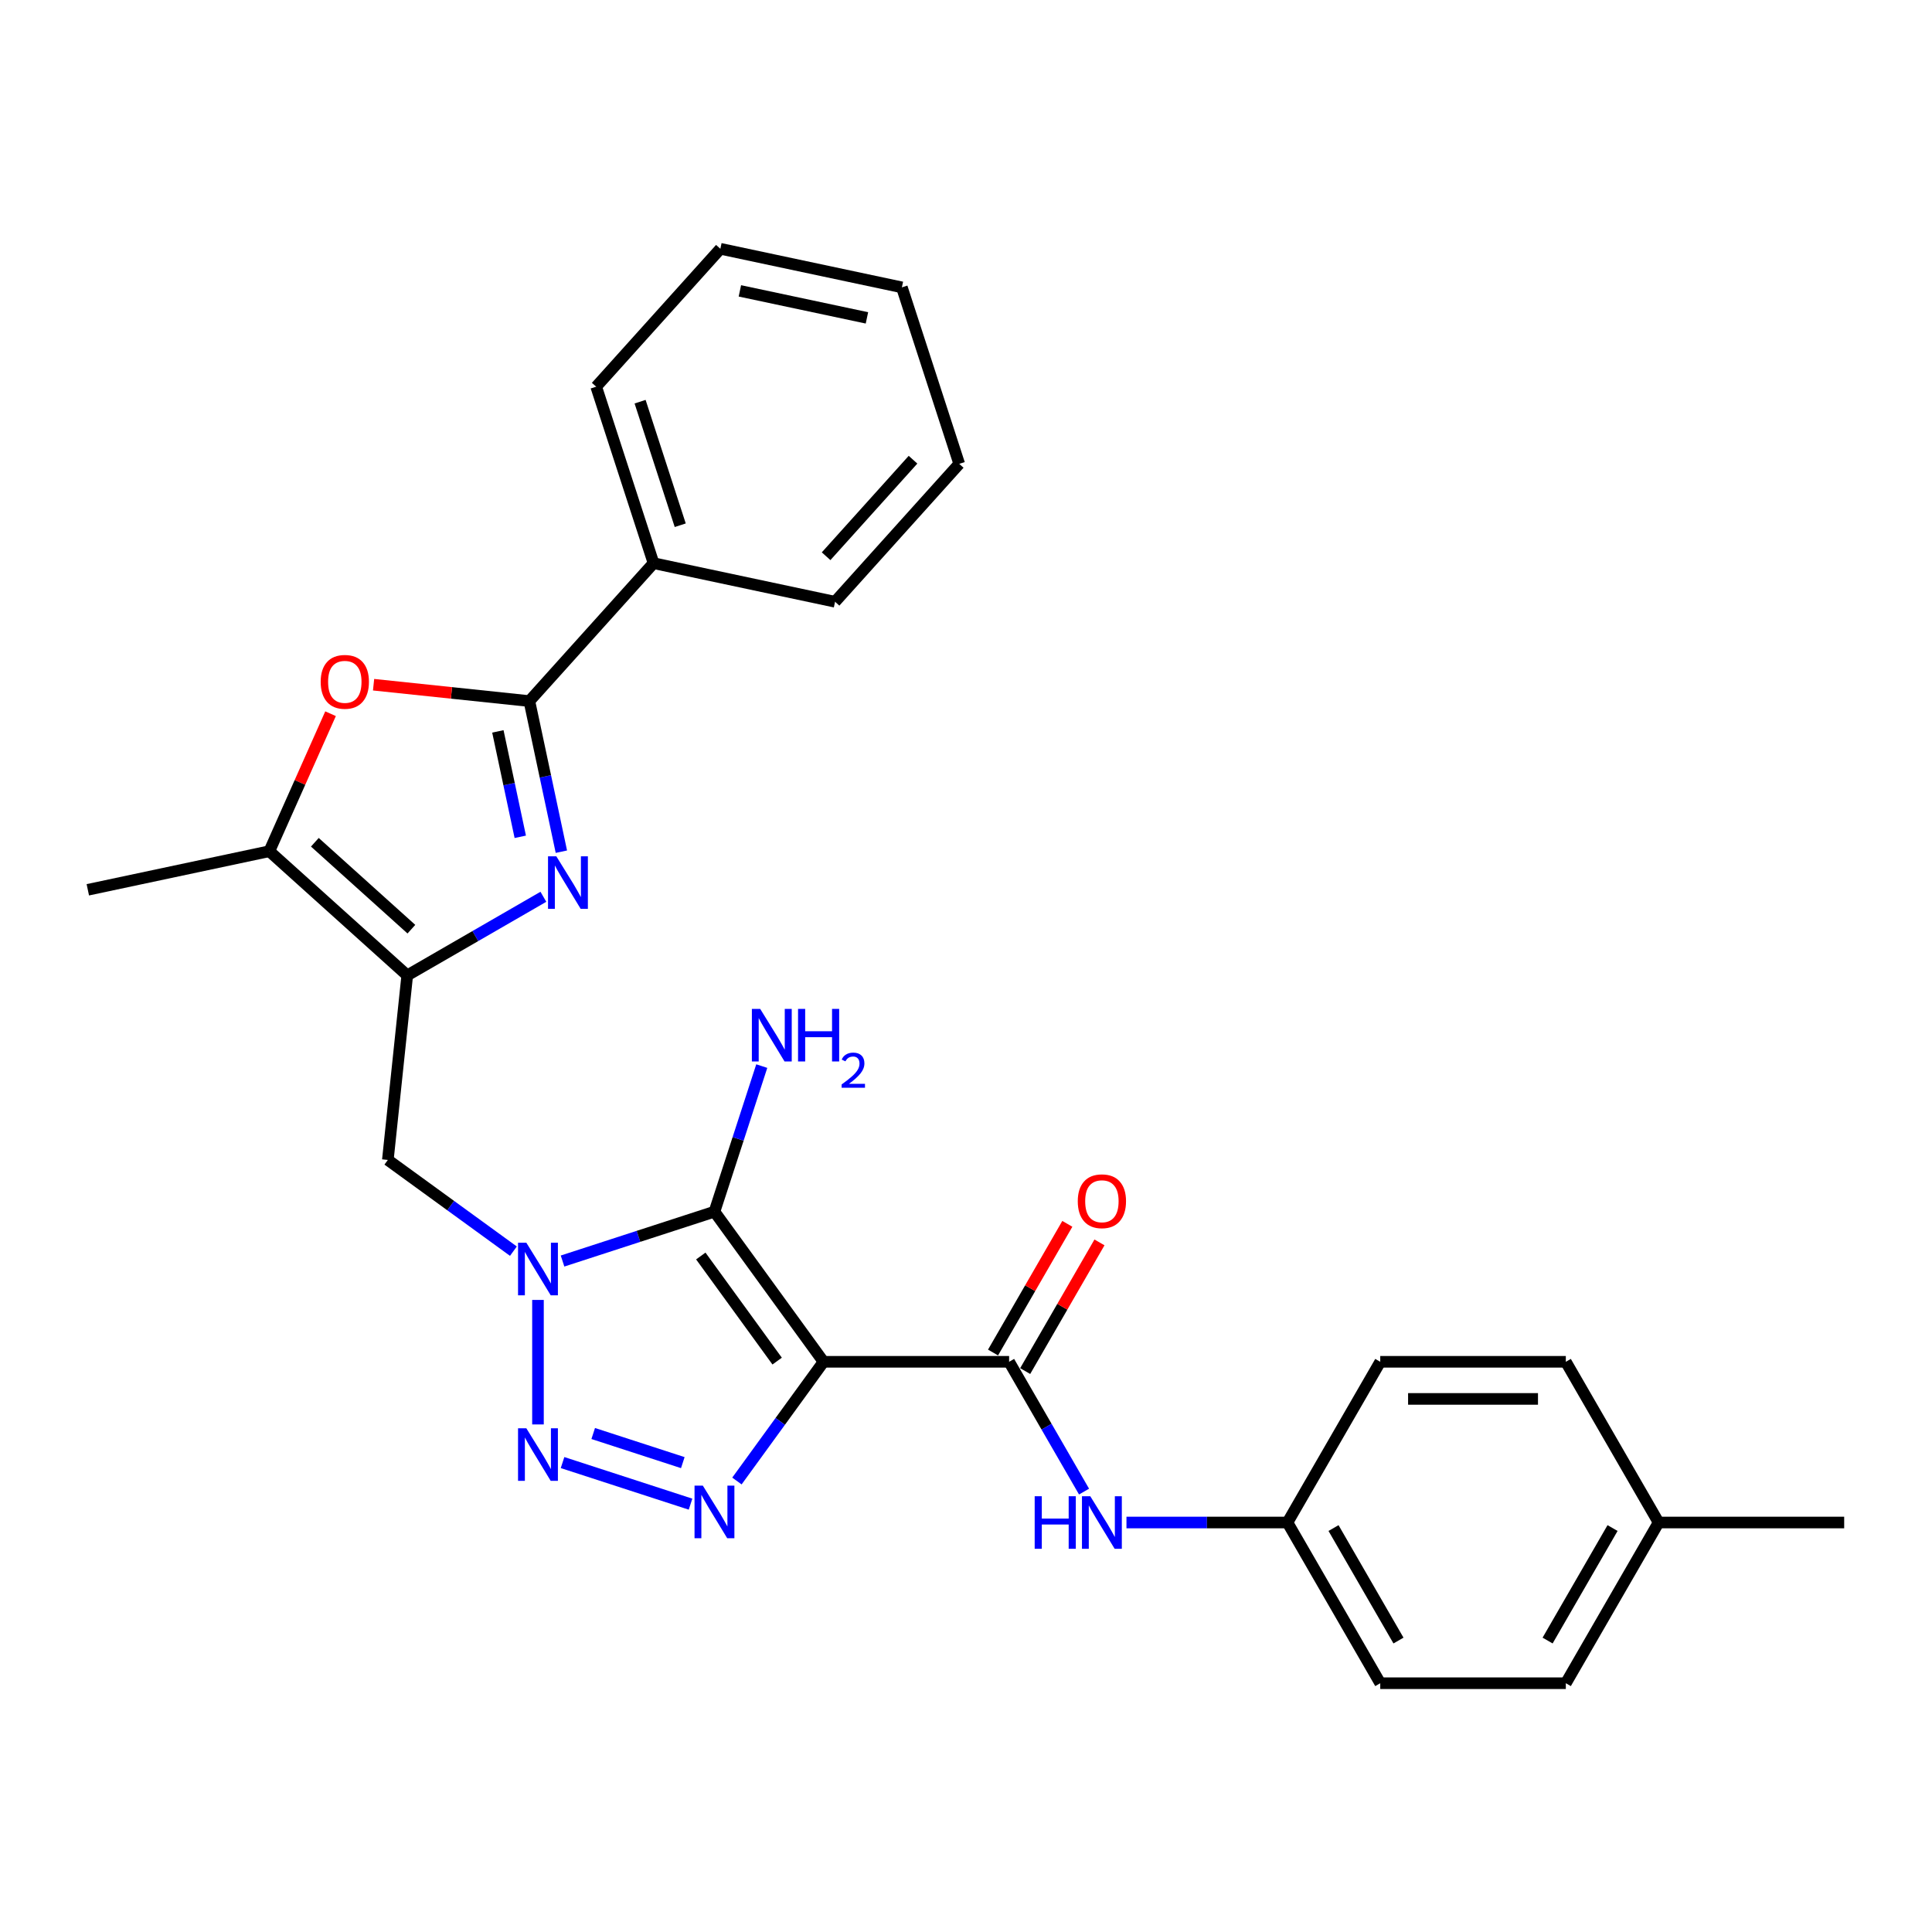 <?xml version='1.0' encoding='iso-8859-1'?>
<svg version='1.1' baseProfile='full'
              xmlns='http://www.w3.org/2000/svg'
                      xmlns:rdkit='http://www.rdkit.org/xml'
                      xmlns:xlink='http://www.w3.org/1999/xlink'
                  xml:space='preserve'
width='1000px' height='1000px' viewBox='0 0 1000 1000'>
<!-- END OF HEADER -->
<rect style='opacity:1.0;fill:#FFFFFF;stroke:none' width='1000' height='1000' x='0' y='0'> </rect>
<path class='bond-1' d='M 426.262,704.866 L 369.805,627.159' style='fill:none;fill-rule:evenodd;stroke:#000000;stroke-width:6px;stroke-linecap:butt;stroke-linejoin:miter;stroke-opacity:1' />
<path class='bond-1' d='M 402.252,704.501 L 362.732,650.106' style='fill:none;fill-rule:evenodd;stroke:#000000;stroke-width:6px;stroke-linecap:butt;stroke-linejoin:miter;stroke-opacity:1' />
<path class='bond-3' d='M 426.262,704.866 L 403.847,735.718' style='fill:none;fill-rule:evenodd;stroke:#000000;stroke-width:6px;stroke-linecap:butt;stroke-linejoin:miter;stroke-opacity:1' />
<path class='bond-3' d='M 403.847,735.718 L 381.431,766.571' style='fill:none;fill-rule:evenodd;stroke:#0000FF;stroke-width:6px;stroke-linecap:butt;stroke-linejoin:miter;stroke-opacity:1' />
<path class='bond-7' d='M 426.262,704.866 L 522.314,704.866' style='fill:none;fill-rule:evenodd;stroke:#000000;stroke-width:6px;stroke-linecap:butt;stroke-linejoin:miter;stroke-opacity:1' />
<path class='bond-0' d='M 291.172,652.708 L 330.488,639.933' style='fill:none;fill-rule:evenodd;stroke:#0000FF;stroke-width:6px;stroke-linecap:butt;stroke-linejoin:miter;stroke-opacity:1' />
<path class='bond-0' d='M 330.488,639.933 L 369.805,627.159' style='fill:none;fill-rule:evenodd;stroke:#000000;stroke-width:6px;stroke-linecap:butt;stroke-linejoin:miter;stroke-opacity:1' />
<path class='bond-9' d='M 265.737,647.6 L 233.242,623.991' style='fill:none;fill-rule:evenodd;stroke:#0000FF;stroke-width:6px;stroke-linecap:butt;stroke-linejoin:miter;stroke-opacity:1' />
<path class='bond-9' d='M 233.242,623.991 L 200.747,600.382' style='fill:none;fill-rule:evenodd;stroke:#000000;stroke-width:6px;stroke-linecap:butt;stroke-linejoin:miter;stroke-opacity:1' />
<path class='bond-28' d='M 278.454,672.842 L 278.454,737.289' style='fill:none;fill-rule:evenodd;stroke:#0000FF;stroke-width:6px;stroke-linecap:butt;stroke-linejoin:miter;stroke-opacity:1' />
<path class='bond-14' d='M 369.805,627.159 L 382.046,589.484' style='fill:none;fill-rule:evenodd;stroke:#000000;stroke-width:6px;stroke-linecap:butt;stroke-linejoin:miter;stroke-opacity:1' />
<path class='bond-14' d='M 382.046,589.484 L 394.287,551.81' style='fill:none;fill-rule:evenodd;stroke:#0000FF;stroke-width:6px;stroke-linecap:butt;stroke-linejoin:miter;stroke-opacity:1' />
<path class='bond-2' d='M 291.172,757.024 L 357.422,778.55' style='fill:none;fill-rule:evenodd;stroke:#0000FF;stroke-width:6px;stroke-linecap:butt;stroke-linejoin:miter;stroke-opacity:1' />
<path class='bond-2' d='M 307.045,741.982 L 353.421,757.051' style='fill:none;fill-rule:evenodd;stroke:#0000FF;stroke-width:6px;stroke-linecap:butt;stroke-linejoin:miter;stroke-opacity:1' />
<path class='bond-4' d='M 281.253,464.174 L 246.02,484.515' style='fill:none;fill-rule:evenodd;stroke:#0000FF;stroke-width:6px;stroke-linecap:butt;stroke-linejoin:miter;stroke-opacity:1' />
<path class='bond-4' d='M 246.02,484.515 L 210.787,504.857' style='fill:none;fill-rule:evenodd;stroke:#000000;stroke-width:6px;stroke-linecap:butt;stroke-linejoin:miter;stroke-opacity:1' />
<path class='bond-6' d='M 290.569,440.829 L 282.284,401.854' style='fill:none;fill-rule:evenodd;stroke:#0000FF;stroke-width:6px;stroke-linecap:butt;stroke-linejoin:miter;stroke-opacity:1' />
<path class='bond-6' d='M 282.284,401.854 L 274,362.879' style='fill:none;fill-rule:evenodd;stroke:#000000;stroke-width:6px;stroke-linecap:butt;stroke-linejoin:miter;stroke-opacity:1' />
<path class='bond-6' d='M 269.293,433.131 L 263.494,405.848' style='fill:none;fill-rule:evenodd;stroke:#0000FF;stroke-width:6px;stroke-linecap:butt;stroke-linejoin:miter;stroke-opacity:1' />
<path class='bond-6' d='M 263.494,405.848 L 257.695,378.565' style='fill:none;fill-rule:evenodd;stroke:#000000;stroke-width:6px;stroke-linecap:butt;stroke-linejoin:miter;stroke-opacity:1' />
<path class='bond-5' d='M 210.787,504.857 L 200.747,600.382' style='fill:none;fill-rule:evenodd;stroke:#000000;stroke-width:6px;stroke-linecap:butt;stroke-linejoin:miter;stroke-opacity:1' />
<path class='bond-10' d='M 210.787,504.857 L 139.407,440.586' style='fill:none;fill-rule:evenodd;stroke:#000000;stroke-width:6px;stroke-linecap:butt;stroke-linejoin:miter;stroke-opacity:1' />
<path class='bond-10' d='M 212.934,480.94 L 162.968,435.951' style='fill:none;fill-rule:evenodd;stroke:#000000;stroke-width:6px;stroke-linecap:butt;stroke-linejoin:miter;stroke-opacity:1' />
<path class='bond-13' d='M 274,362.879 L 338.271,291.499' style='fill:none;fill-rule:evenodd;stroke:#000000;stroke-width:6px;stroke-linecap:butt;stroke-linejoin:miter;stroke-opacity:1' />
<path class='bond-30' d='M 274,362.879 L 233.681,358.641' style='fill:none;fill-rule:evenodd;stroke:#000000;stroke-width:6px;stroke-linecap:butt;stroke-linejoin:miter;stroke-opacity:1' />
<path class='bond-30' d='M 233.681,358.641 L 193.363,354.404' style='fill:none;fill-rule:evenodd;stroke:#FF0000;stroke-width:6px;stroke-linecap:butt;stroke-linejoin:miter;stroke-opacity:1' />
<path class='bond-11' d='M 522.314,704.866 L 541.707,738.456' style='fill:none;fill-rule:evenodd;stroke:#000000;stroke-width:6px;stroke-linecap:butt;stroke-linejoin:miter;stroke-opacity:1' />
<path class='bond-11' d='M 541.707,738.456 L 561.101,772.047' style='fill:none;fill-rule:evenodd;stroke:#0000FF;stroke-width:6px;stroke-linecap:butt;stroke-linejoin:miter;stroke-opacity:1' />
<path class='bond-12' d='M 530.632,709.668 L 549.859,676.366' style='fill:none;fill-rule:evenodd;stroke:#000000;stroke-width:6px;stroke-linecap:butt;stroke-linejoin:miter;stroke-opacity:1' />
<path class='bond-12' d='M 549.859,676.366 L 569.086,643.064' style='fill:none;fill-rule:evenodd;stroke:#FF0000;stroke-width:6px;stroke-linecap:butt;stroke-linejoin:miter;stroke-opacity:1' />
<path class='bond-12' d='M 513.996,700.063 L 533.223,666.761' style='fill:none;fill-rule:evenodd;stroke:#000000;stroke-width:6px;stroke-linecap:butt;stroke-linejoin:miter;stroke-opacity:1' />
<path class='bond-12' d='M 533.223,666.761 L 552.45,633.459' style='fill:none;fill-rule:evenodd;stroke:#FF0000;stroke-width:6px;stroke-linecap:butt;stroke-linejoin:miter;stroke-opacity:1' />
<path class='bond-8' d='M 171.093,369.417 L 155.25,405.002' style='fill:none;fill-rule:evenodd;stroke:#FF0000;stroke-width:6px;stroke-linecap:butt;stroke-linejoin:miter;stroke-opacity:1' />
<path class='bond-8' d='M 155.25,405.002 L 139.407,440.586' style='fill:none;fill-rule:evenodd;stroke:#000000;stroke-width:6px;stroke-linecap:butt;stroke-linejoin:miter;stroke-opacity:1' />
<path class='bond-21' d='M 139.407,440.586 L 45.455,460.556' style='fill:none;fill-rule:evenodd;stroke:#000000;stroke-width:6px;stroke-linecap:butt;stroke-linejoin:miter;stroke-opacity:1' />
<path class='bond-15' d='M 583.057,788.049 L 624.724,788.049' style='fill:none;fill-rule:evenodd;stroke:#0000FF;stroke-width:6px;stroke-linecap:butt;stroke-linejoin:miter;stroke-opacity:1' />
<path class='bond-15' d='M 624.724,788.049 L 666.391,788.049' style='fill:none;fill-rule:evenodd;stroke:#000000;stroke-width:6px;stroke-linecap:butt;stroke-linejoin:miter;stroke-opacity:1' />
<path class='bond-22' d='M 338.271,291.499 L 308.589,200.148' style='fill:none;fill-rule:evenodd;stroke:#000000;stroke-width:6px;stroke-linecap:butt;stroke-linejoin:miter;stroke-opacity:1' />
<path class='bond-22' d='M 352.089,271.86 L 331.312,207.915' style='fill:none;fill-rule:evenodd;stroke:#000000;stroke-width:6px;stroke-linecap:butt;stroke-linejoin:miter;stroke-opacity:1' />
<path class='bond-23' d='M 338.271,291.499 L 432.223,311.469' style='fill:none;fill-rule:evenodd;stroke:#000000;stroke-width:6px;stroke-linecap:butt;stroke-linejoin:miter;stroke-opacity:1' />
<path class='bond-17' d='M 666.391,788.049 L 714.417,704.866' style='fill:none;fill-rule:evenodd;stroke:#000000;stroke-width:6px;stroke-linecap:butt;stroke-linejoin:miter;stroke-opacity:1' />
<path class='bond-18' d='M 666.391,788.049 L 714.417,871.232' style='fill:none;fill-rule:evenodd;stroke:#000000;stroke-width:6px;stroke-linecap:butt;stroke-linejoin:miter;stroke-opacity:1' />
<path class='bond-18' d='M 690.232,790.921 L 723.85,849.149' style='fill:none;fill-rule:evenodd;stroke:#000000;stroke-width:6px;stroke-linecap:butt;stroke-linejoin:miter;stroke-opacity:1' />
<path class='bond-16' d='M 858.494,788.049 L 810.468,871.232' style='fill:none;fill-rule:evenodd;stroke:#000000;stroke-width:6px;stroke-linecap:butt;stroke-linejoin:miter;stroke-opacity:1' />
<path class='bond-16' d='M 834.654,790.921 L 801.036,849.149' style='fill:none;fill-rule:evenodd;stroke:#000000;stroke-width:6px;stroke-linecap:butt;stroke-linejoin:miter;stroke-opacity:1' />
<path class='bond-24' d='M 858.494,788.049 L 954.545,788.049' style='fill:none;fill-rule:evenodd;stroke:#000000;stroke-width:6px;stroke-linecap:butt;stroke-linejoin:miter;stroke-opacity:1' />
<path class='bond-29' d='M 858.494,788.049 L 810.468,704.866' style='fill:none;fill-rule:evenodd;stroke:#000000;stroke-width:6px;stroke-linecap:butt;stroke-linejoin:miter;stroke-opacity:1' />
<path class='bond-20' d='M 714.417,704.866 L 810.468,704.866' style='fill:none;fill-rule:evenodd;stroke:#000000;stroke-width:6px;stroke-linecap:butt;stroke-linejoin:miter;stroke-opacity:1' />
<path class='bond-20' d='M 728.825,724.076 L 796.061,724.076' style='fill:none;fill-rule:evenodd;stroke:#000000;stroke-width:6px;stroke-linecap:butt;stroke-linejoin:miter;stroke-opacity:1' />
<path class='bond-19' d='M 714.417,871.232 L 810.468,871.232' style='fill:none;fill-rule:evenodd;stroke:#000000;stroke-width:6px;stroke-linecap:butt;stroke-linejoin:miter;stroke-opacity:1' />
<path class='bond-25' d='M 308.589,200.148 L 372.86,128.768' style='fill:none;fill-rule:evenodd;stroke:#000000;stroke-width:6px;stroke-linecap:butt;stroke-linejoin:miter;stroke-opacity:1' />
<path class='bond-26' d='M 432.223,311.469 L 496.494,240.089' style='fill:none;fill-rule:evenodd;stroke:#000000;stroke-width:6px;stroke-linecap:butt;stroke-linejoin:miter;stroke-opacity:1' />
<path class='bond-26' d='M 427.588,287.908 L 472.578,237.942' style='fill:none;fill-rule:evenodd;stroke:#000000;stroke-width:6px;stroke-linecap:butt;stroke-linejoin:miter;stroke-opacity:1' />
<path class='bond-31' d='M 372.86,128.768 L 466.813,148.738' style='fill:none;fill-rule:evenodd;stroke:#000000;stroke-width:6px;stroke-linecap:butt;stroke-linejoin:miter;stroke-opacity:1' />
<path class='bond-31' d='M 382.959,150.554 L 448.726,164.533' style='fill:none;fill-rule:evenodd;stroke:#000000;stroke-width:6px;stroke-linecap:butt;stroke-linejoin:miter;stroke-opacity:1' />
<path class='bond-27' d='M 496.494,240.089 L 466.813,148.738' style='fill:none;fill-rule:evenodd;stroke:#000000;stroke-width:6px;stroke-linecap:butt;stroke-linejoin:miter;stroke-opacity:1' />
<path  class='atom-1' d='M 272.442 643.239
L 281.355 657.647
Q 282.239 659.068, 283.66 661.643
Q 285.082 664.217, 285.159 664.37
L 285.159 643.239
L 288.77 643.239
L 288.77 670.441
L 285.043 670.441
L 275.477 654.688
Q 274.363 652.844, 273.172 650.731
Q 272.019 648.618, 271.673 647.965
L 271.673 670.441
L 268.138 670.441
L 268.138 643.239
L 272.442 643.239
' fill='#0000FF'/>
<path  class='atom-3' d='M 272.442 739.291
L 281.355 753.698
Q 282.239 755.12, 283.66 757.694
Q 285.082 760.268, 285.159 760.422
L 285.159 739.291
L 288.77 739.291
L 288.77 766.492
L 285.043 766.492
L 275.477 750.74
Q 274.363 748.896, 273.172 746.783
Q 272.019 744.67, 271.673 744.016
L 271.673 766.492
L 268.138 766.492
L 268.138 739.291
L 272.442 739.291
' fill='#0000FF'/>
<path  class='atom-4' d='M 363.792 768.972
L 372.705 783.38
Q 373.589 784.801, 375.011 787.376
Q 376.432 789.95, 376.509 790.103
L 376.509 768.972
L 380.121 768.972
L 380.121 796.174
L 376.394 796.174
L 366.827 780.421
Q 365.713 778.577, 364.522 776.464
Q 363.369 774.351, 363.024 773.698
L 363.024 796.174
L 359.489 796.174
L 359.489 768.972
L 363.792 768.972
' fill='#0000FF'/>
<path  class='atom-5' d='M 287.957 443.23
L 296.871 457.638
Q 297.755 459.06, 299.176 461.634
Q 300.598 464.208, 300.675 464.362
L 300.675 443.23
L 304.286 443.23
L 304.286 470.432
L 300.559 470.432
L 290.993 454.68
Q 289.878 452.836, 288.687 450.723
Q 287.535 448.609, 287.189 447.956
L 287.189 470.432
L 283.654 470.432
L 283.654 443.23
L 287.957 443.23
' fill='#0000FF'/>
<path  class='atom-9' d='M 165.988 352.916
Q 165.988 346.384, 169.215 342.734
Q 172.443 339.084, 178.475 339.084
Q 184.507 339.084, 187.734 342.734
Q 190.961 346.384, 190.961 352.916
Q 190.961 359.524, 187.696 363.289
Q 184.43 367.016, 178.475 367.016
Q 172.481 367.016, 169.215 363.289
Q 165.988 359.562, 165.988 352.916
M 178.475 363.942
Q 182.624 363.942, 184.853 361.176
Q 187.119 358.371, 187.119 352.916
Q 187.119 347.575, 184.853 344.886
Q 182.624 342.158, 178.475 342.158
Q 174.325 342.158, 172.058 344.847
Q 169.83 347.537, 169.83 352.916
Q 169.83 358.41, 172.058 361.176
Q 174.325 363.942, 178.475 363.942
' fill='#FF0000'/>
<path  class='atom-12' d='M 535.55 774.448
L 539.238 774.448
L 539.238 786.013
L 553.146 786.013
L 553.146 774.448
L 556.835 774.448
L 556.835 801.65
L 553.146 801.65
L 553.146 789.086
L 539.238 789.086
L 539.238 801.65
L 535.55 801.65
L 535.55 774.448
' fill='#0000FF'/>
<path  class='atom-12' d='M 564.327 774.448
L 573.24 788.856
Q 574.124 790.277, 575.546 792.851
Q 576.967 795.426, 577.044 795.579
L 577.044 774.448
L 580.656 774.448
L 580.656 801.65
L 576.929 801.65
L 567.362 785.897
Q 566.248 784.053, 565.057 781.94
Q 563.904 779.827, 563.558 779.174
L 563.558 801.65
L 560.024 801.65
L 560.024 774.448
L 564.327 774.448
' fill='#0000FF'/>
<path  class='atom-13' d='M 557.853 621.76
Q 557.853 615.228, 561.08 611.578
Q 564.308 607.928, 570.34 607.928
Q 576.372 607.928, 579.599 611.578
Q 582.826 615.228, 582.826 621.76
Q 582.826 628.368, 579.561 632.133
Q 576.295 635.86, 570.34 635.86
Q 564.346 635.86, 561.08 632.133
Q 557.853 628.406, 557.853 621.76
M 570.34 632.786
Q 574.489 632.786, 576.717 630.02
Q 578.984 627.215, 578.984 621.76
Q 578.984 616.419, 576.717 613.73
Q 574.489 611.002, 570.34 611.002
Q 566.19 611.002, 563.923 613.691
Q 561.695 616.381, 561.695 621.76
Q 561.695 627.254, 563.923 630.02
Q 566.19 632.786, 570.34 632.786
' fill='#FF0000'/>
<path  class='atom-15' d='M 393.473 522.207
L 402.387 536.615
Q 403.271 538.037, 404.692 540.611
Q 406.114 543.185, 406.191 543.339
L 406.191 522.207
L 409.802 522.207
L 409.802 549.409
L 406.075 549.409
L 396.509 533.657
Q 395.394 531.812, 394.203 529.699
Q 393.051 527.586, 392.705 526.933
L 392.705 549.409
L 389.17 549.409
L 389.17 522.207
L 393.473 522.207
' fill='#0000FF'/>
<path  class='atom-15' d='M 413.068 522.207
L 416.756 522.207
L 416.756 533.772
L 430.665 533.772
L 430.665 522.207
L 434.353 522.207
L 434.353 549.409
L 430.665 549.409
L 430.665 536.845
L 416.756 536.845
L 416.756 549.409
L 413.068 549.409
L 413.068 522.207
' fill='#0000FF'/>
<path  class='atom-15' d='M 435.672 548.455
Q 436.331 546.756, 437.903 545.817
Q 439.475 544.854, 441.656 544.854
Q 444.369 544.854, 445.891 546.325
Q 447.412 547.795, 447.412 550.407
Q 447.412 553.07, 445.434 555.555
Q 443.482 558.04, 439.424 560.981
L 447.716 560.981
L 447.716 563.01
L 435.621 563.01
L 435.621 561.311
Q 438.968 558.927, 440.946 557.152
Q 442.949 555.377, 443.913 553.78
Q 444.876 552.182, 444.876 550.534
Q 444.876 548.81, 444.014 547.846
Q 443.152 546.882, 441.656 546.882
Q 440.211 546.882, 439.247 547.466
Q 438.283 548.049, 437.599 549.342
L 435.672 548.455
' fill='#0000FF'/>
</svg>
